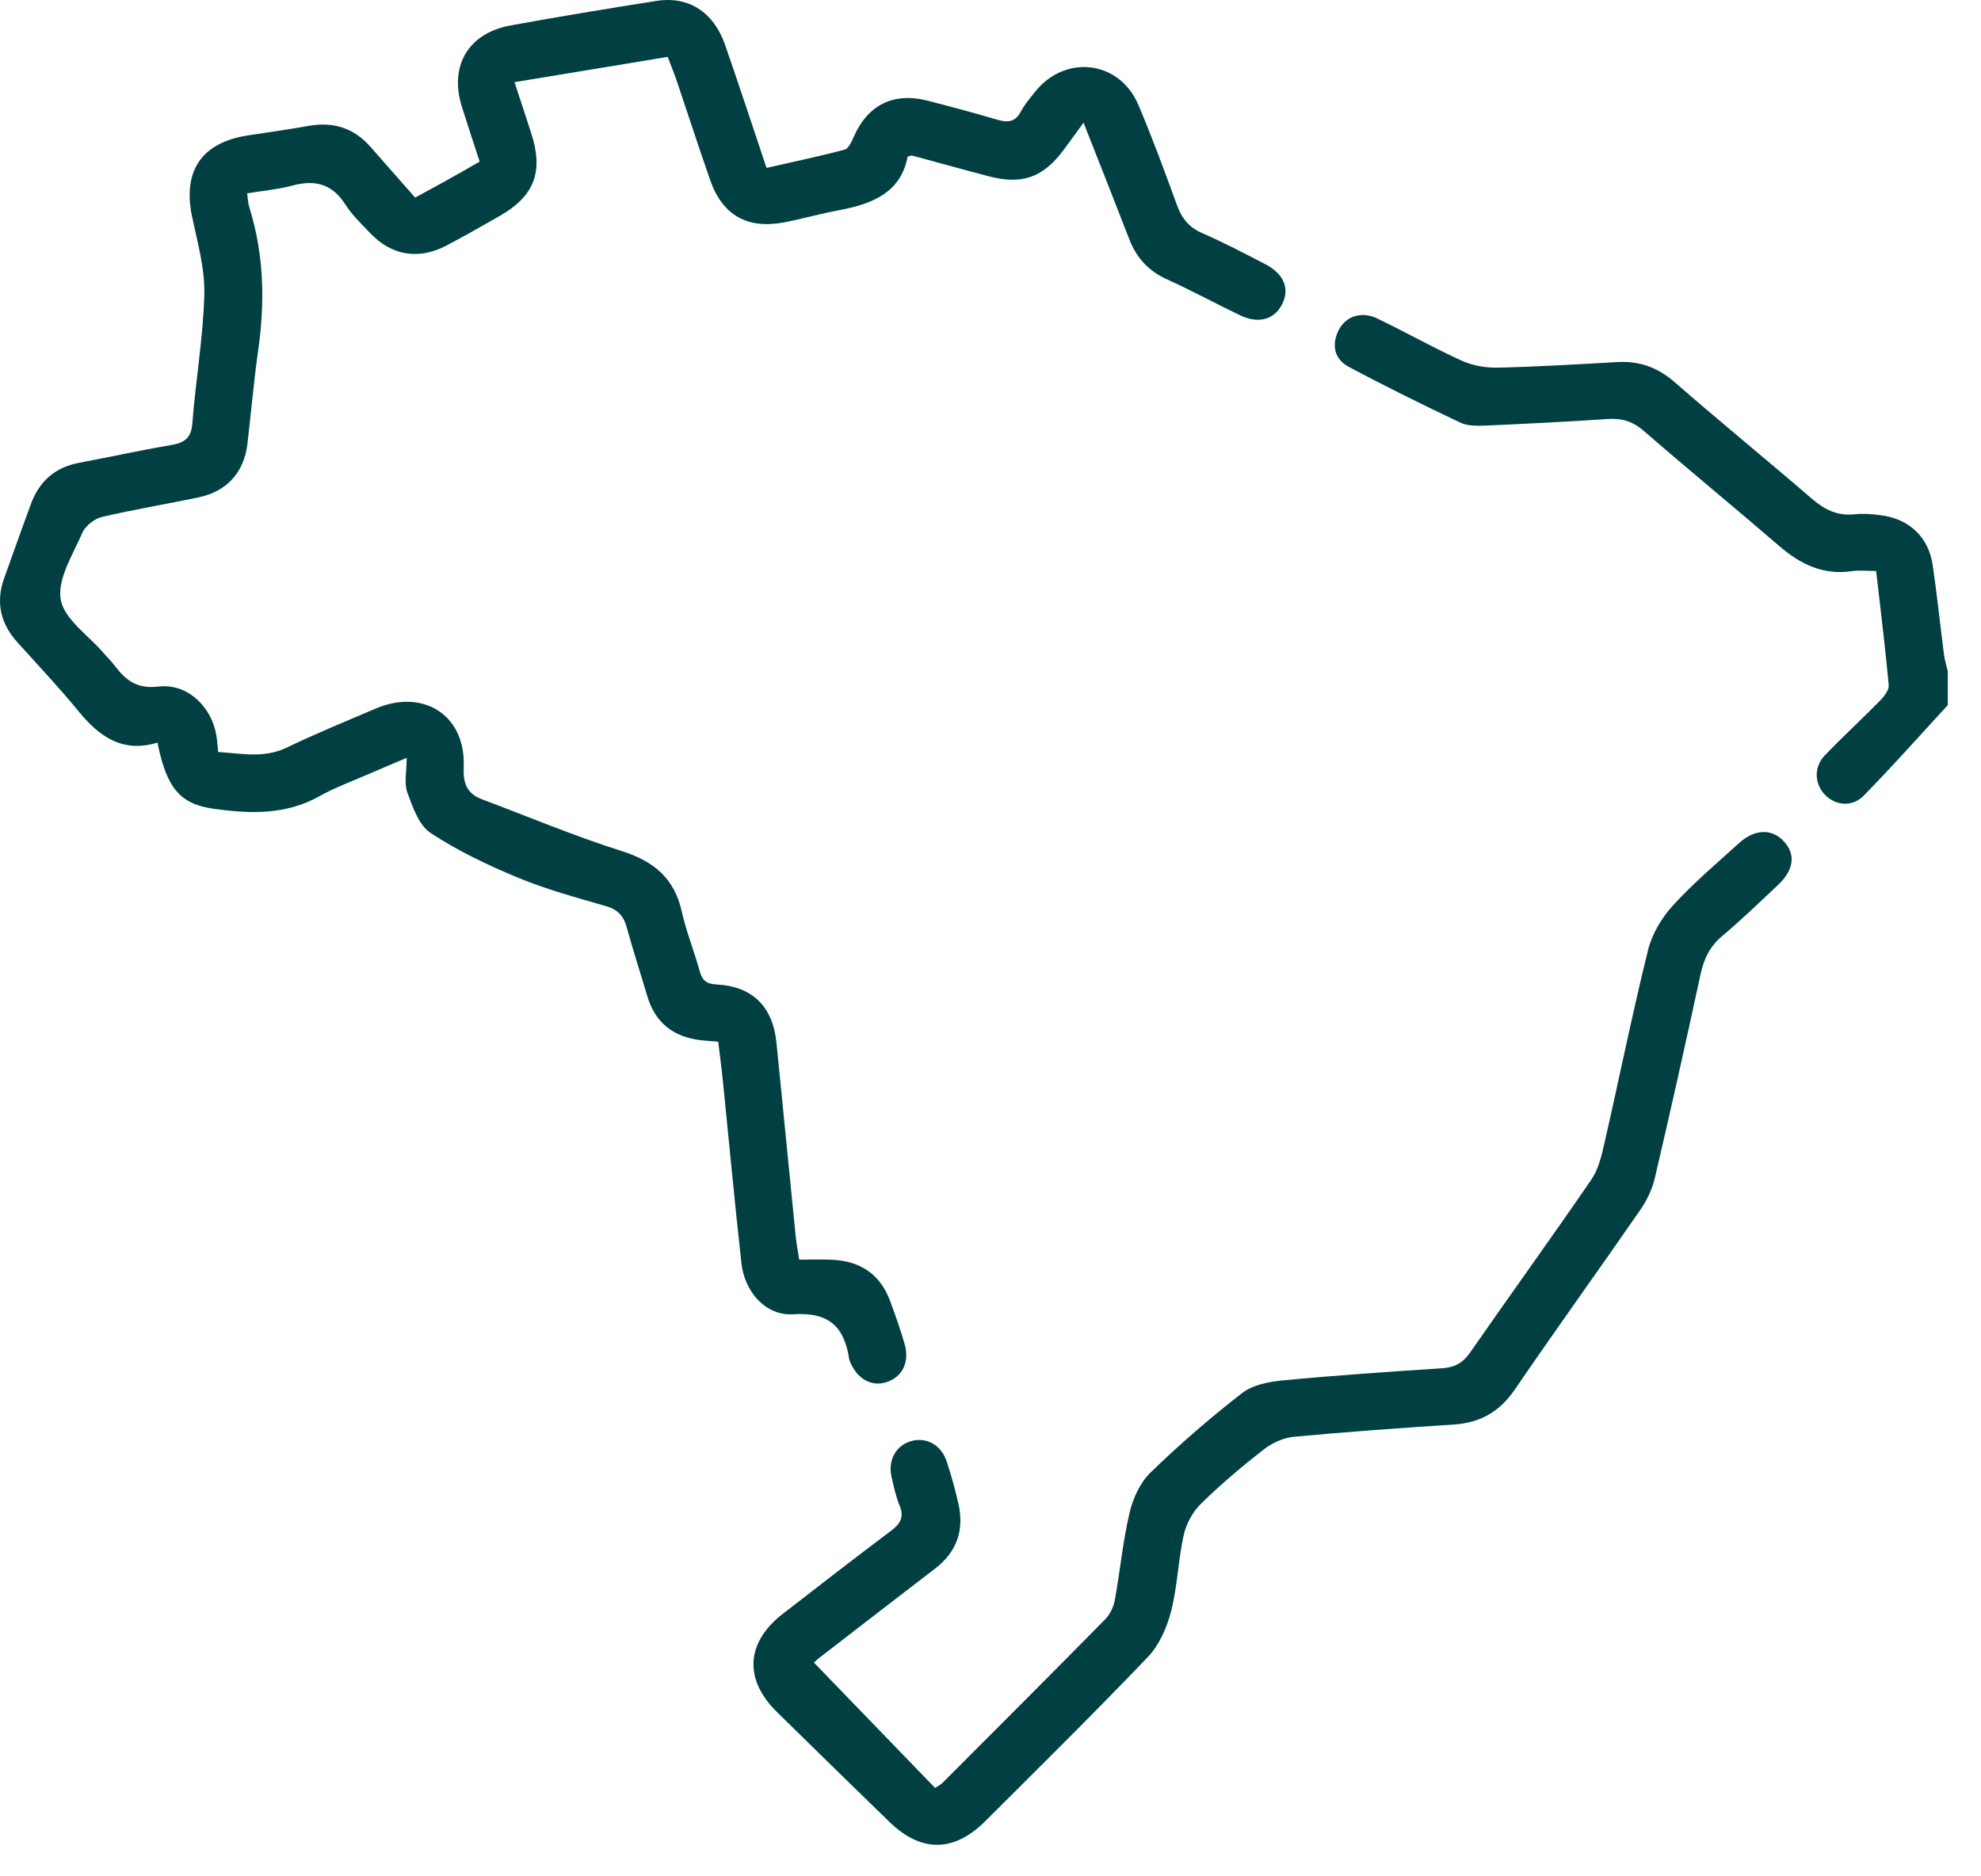 <svg width="57" height="54" viewBox="0 0 57 54" fill="none" xmlns="http://www.w3.org/2000/svg">
<g clip-path="url(#clip0_16077_22683)">
<path d="M56.044 20.293C55.24 21.166 54.453 22.055 53.622 22.902C53.287 23.243 52.795 23.181 52.5 22.863C52.204 22.544 52.188 22.07 52.512 21.733C53.027 21.197 53.577 20.693 54.098 20.161C54.215 20.041 54.357 19.858 54.345 19.716C54.246 18.64 54.113 17.567 53.983 16.433C53.718 16.433 53.501 16.407 53.292 16.437C52.465 16.559 51.81 16.244 51.202 15.72C49.909 14.605 48.587 13.523 47.299 12.402C46.982 12.126 46.668 12.033 46.262 12.059C45.099 12.137 43.933 12.196 42.767 12.247C42.517 12.258 42.234 12.264 42.019 12.163C40.935 11.65 39.859 11.119 38.802 10.554C38.401 10.338 38.307 9.941 38.509 9.519C38.708 9.104 39.165 8.945 39.628 9.166C40.447 9.558 41.239 10.009 42.067 10.384C42.38 10.526 42.759 10.589 43.106 10.581C44.253 10.554 45.4 10.483 46.548 10.42C47.181 10.385 47.706 10.579 48.191 11.003C49.49 12.137 50.829 13.227 52.136 14.355C52.501 14.67 52.872 14.853 53.364 14.801C53.615 14.774 53.875 14.795 54.127 14.829C54.94 14.938 55.492 15.461 55.61 16.265C55.736 17.123 55.825 17.986 55.936 18.846C55.957 19.004 56.006 19.16 56.044 19.315V20.291V20.293Z" fill="#004042"/>
<path d="M7.112 5.563C7.134 5.722 7.135 5.847 7.172 5.962C7.598 7.318 7.627 8.694 7.428 10.09C7.301 10.985 7.225 11.887 7.118 12.784C7.02 13.596 6.528 14.143 5.717 14.313C4.791 14.509 3.855 14.66 2.934 14.878C2.718 14.929 2.457 15.131 2.371 15.33C2.099 15.958 1.647 16.66 1.747 17.252C1.842 17.817 2.542 18.282 2.978 18.791C3.084 18.915 3.202 19.029 3.301 19.158C3.617 19.575 3.937 19.834 4.56 19.759C5.388 19.66 6.09 20.335 6.226 21.168C6.249 21.309 6.258 21.451 6.278 21.642C6.951 21.684 7.598 21.832 8.256 21.513C9.091 21.11 9.951 20.759 10.803 20.395C12.188 19.803 13.405 20.591 13.342 22.071C13.322 22.532 13.427 22.837 13.865 23.002C15.207 23.506 16.529 24.063 17.894 24.495C18.824 24.789 19.406 25.285 19.619 26.241C19.748 26.82 19.975 27.378 20.134 27.952C20.208 28.218 20.326 28.317 20.62 28.333C21.652 28.386 22.236 28.969 22.341 30.007C22.528 31.86 22.707 33.712 22.893 35.564C22.914 35.776 22.955 35.986 22.996 36.252C23.333 36.252 23.641 36.24 23.947 36.255C24.754 36.294 25.328 36.673 25.61 37.438C25.76 37.844 25.906 38.253 26.026 38.669C26.179 39.194 25.973 39.618 25.519 39.774C25.081 39.923 24.658 39.687 24.455 39.179C24.448 39.163 24.438 39.146 24.436 39.128C24.301 38.206 23.873 37.754 22.827 37.824C22.033 37.877 21.427 37.182 21.334 36.36C21.138 34.6 20.975 32.836 20.796 31.074C20.76 30.717 20.712 30.363 20.666 29.979C20.494 29.965 20.353 29.956 20.211 29.942C19.403 29.86 18.859 29.457 18.625 28.669C18.43 28.011 18.216 27.357 18.035 26.695C17.946 26.368 17.785 26.18 17.442 26.08C16.585 25.833 15.72 25.597 14.899 25.257C14.032 24.898 13.17 24.487 12.391 23.973C12.052 23.749 11.875 23.229 11.721 22.808C11.622 22.538 11.702 22.201 11.702 21.81C11.301 21.981 10.944 22.13 10.589 22.284C10.123 22.489 9.638 22.664 9.197 22.912C8.231 23.456 7.202 23.422 6.165 23.279C5.175 23.142 4.797 22.684 4.531 21.372C3.545 21.676 2.87 21.213 2.274 20.487C1.711 19.8 1.102 19.15 0.505 18.49C0.01 17.942 -0.129 17.328 0.123 16.631C0.38 15.918 0.632 15.202 0.895 14.491C1.134 13.848 1.586 13.448 2.277 13.319C3.153 13.154 4.025 12.961 4.905 12.812C5.29 12.747 5.5 12.628 5.534 12.189C5.63 10.946 5.847 9.709 5.879 8.466C5.897 7.724 5.681 6.972 5.526 6.233C5.249 4.912 5.809 4.091 7.157 3.893C7.734 3.808 8.311 3.723 8.885 3.622C9.591 3.497 10.182 3.684 10.656 4.222C11.075 4.698 11.493 5.173 11.945 5.686C12.26 5.514 12.56 5.354 12.856 5.189C13.158 5.022 13.456 4.849 13.802 4.652C13.628 4.117 13.452 3.592 13.287 3.063C12.923 1.892 13.477 0.953 14.691 0.732C16.088 0.478 17.49 0.245 18.894 0.026C19.814 -0.118 20.535 0.35 20.862 1.288C21.264 2.445 21.645 3.609 22.055 4.832C22.827 4.656 23.571 4.501 24.303 4.306C24.417 4.276 24.505 4.075 24.567 3.934C24.969 3.018 25.712 2.646 26.692 2.898C27.362 3.07 28.03 3.249 28.693 3.445C28.992 3.533 29.21 3.518 29.373 3.211C29.482 3.006 29.638 2.822 29.786 2.638C30.657 1.552 32.213 1.741 32.755 3.019C33.157 3.967 33.513 4.935 33.865 5.902C34.003 6.282 34.209 6.543 34.594 6.71C35.211 6.979 35.807 7.293 36.405 7.602C36.941 7.878 37.116 8.308 36.894 8.749C36.67 9.198 36.215 9.329 35.681 9.074C34.976 8.736 34.289 8.361 33.577 8.039C33.042 7.797 32.7 7.418 32.494 6.885C32.072 5.793 31.64 4.706 31.177 3.531C30.952 3.839 30.778 4.082 30.599 4.322C30.014 5.107 29.406 5.324 28.455 5.075C27.715 4.881 26.98 4.675 26.241 4.476C26.226 4.471 26.207 4.484 26.115 4.508C25.919 5.56 25.074 5.877 24.113 6.056C23.594 6.152 23.085 6.3 22.567 6.399C21.508 6.601 20.791 6.198 20.437 5.19C20.102 4.235 19.792 3.272 19.468 2.314C19.393 2.096 19.304 1.881 19.212 1.637C17.751 1.878 16.321 2.114 14.804 2.365C14.982 2.907 15.14 3.379 15.291 3.853C15.643 4.952 15.372 5.649 14.368 6.221C13.862 6.509 13.357 6.799 12.842 7.069C12.043 7.486 11.27 7.358 10.655 6.712C10.405 6.449 10.134 6.194 9.942 5.891C9.567 5.303 9.078 5.162 8.422 5.339C8.005 5.451 7.568 5.489 7.112 5.564V5.563Z" fill="#004042"/>
<path d="M23.42 47.849C24.598 49.069 25.744 50.255 26.906 51.456C27.004 51.39 27.068 51.362 27.114 51.315C28.679 49.747 30.247 48.182 31.8 46.603C31.94 46.461 32.043 46.242 32.078 46.044C32.231 45.209 32.307 44.358 32.502 43.534C32.599 43.119 32.807 42.666 33.108 42.375C33.942 41.567 34.823 40.803 35.741 40.091C36.044 39.856 36.508 39.765 36.911 39.727C38.435 39.582 39.963 39.477 41.491 39.378C41.849 39.355 42.087 39.23 42.296 38.931C43.453 37.264 44.644 35.619 45.79 33.946C45.995 33.646 46.085 33.252 46.167 32.889C46.59 31.041 46.965 29.18 47.42 27.341C47.534 26.879 47.814 26.411 48.139 26.055C48.724 25.413 49.396 24.848 50.041 24.262C50.481 23.863 50.962 23.844 51.304 24.189C51.674 24.564 51.63 25.025 51.162 25.466C50.633 25.965 50.109 26.47 49.554 26.938C49.199 27.236 49.028 27.593 48.932 28.033C48.509 29.993 48.072 31.95 47.616 33.901C47.541 34.225 47.384 34.549 47.193 34.826C45.998 36.554 44.768 38.26 43.582 39.996C43.144 40.637 42.582 40.95 41.815 40.999C40.288 41.097 38.76 41.207 37.235 41.349C36.936 41.377 36.609 41.523 36.37 41.709C35.739 42.2 35.126 42.718 34.557 43.276C34.319 43.509 34.131 43.854 34.059 44.179C33.899 44.9 33.88 45.655 33.697 46.369C33.576 46.838 33.358 47.341 33.029 47.686C31.5 49.287 29.921 50.842 28.354 52.408C27.445 53.316 26.501 53.319 25.586 52.428C24.506 51.376 23.426 50.326 22.352 49.268C21.398 48.328 21.463 47.268 22.523 46.446C23.556 45.644 24.59 44.843 25.637 44.057C25.905 43.854 26.023 43.664 25.885 43.33C25.775 43.065 25.715 42.778 25.651 42.496C25.544 42.015 25.788 41.591 26.225 41.472C26.662 41.352 27.087 41.589 27.242 42.066C27.371 42.46 27.482 42.862 27.575 43.266C27.749 44.024 27.539 44.657 26.909 45.141C25.799 45.993 24.691 46.848 23.585 47.703C23.513 47.758 23.451 47.823 23.42 47.851V47.849Z" fill="#004042"/>
</g>
<defs>
<clipPath id="clip0_16077_22683">
<rect width="56.043" height="53.094" fill="white"/>
</clipPath>
</defs>
</svg>

